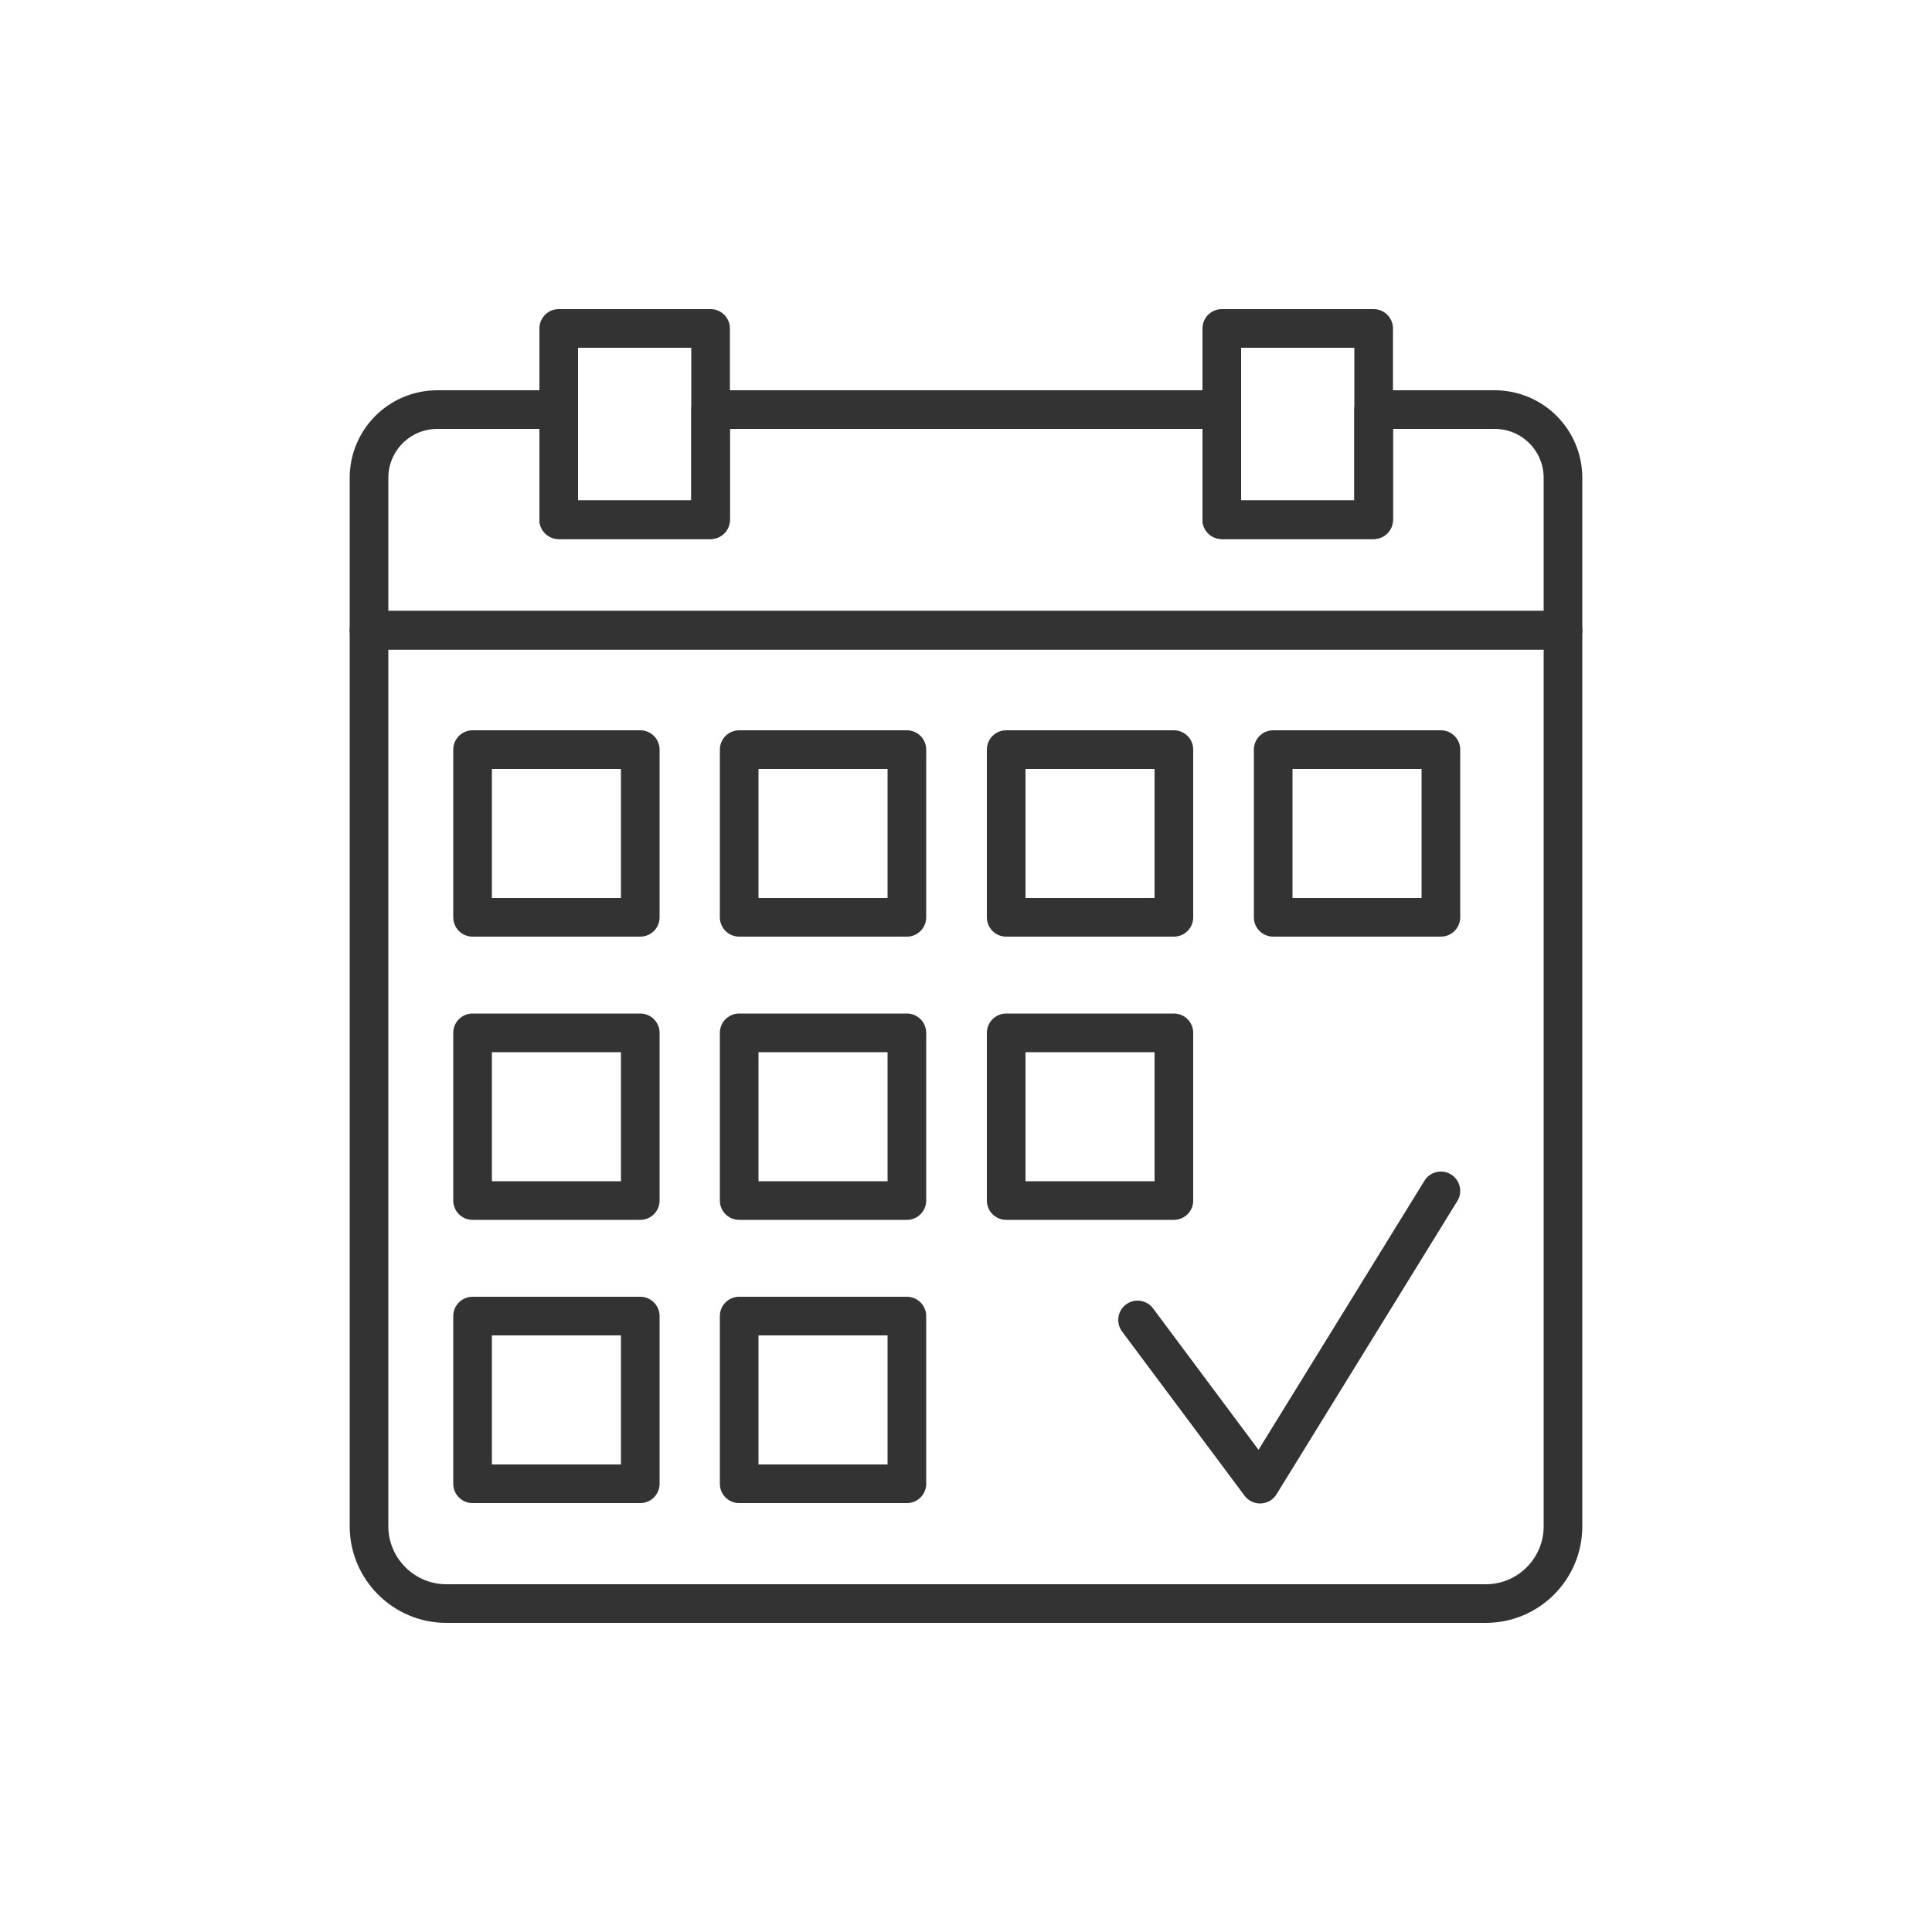 <svg version="1.1" baseProfile="basic" id="Слой_1" xmlns="http://www.w3.org/2000/svg" xmlns:xlink="http://www.w3.org/1999/xlink" x="0px" y="0px" viewBox="0 0 50 50" xml:space="preserve"> <g> <circle display="none" fill="#EE3733" cx="25" cy="25" r="25"/> <polyline fill="none" stroke="#333333" stroke-linecap="round" stroke-linejoin="round" stroke-miterlimit="10" points=" 29.44,34.16 32.61,38.41 37.29,30.82 	"/> <path fill="none" stroke="#333333" stroke-linecap="round" stroke-linejoin="round" stroke-miterlimit="10" d="M38.45,41.5h-26.9 c-1.1,0-2-0.9-2-2V16.31h30.9V39.5C40.45,40.6,39.56,41.5,38.45,41.5z"/> <path fill="none" stroke="#333333" stroke-linecap="round" stroke-linejoin="round" stroke-miterlimit="10" d="M40.45,12.37v3.94 H9.55v-3.94c0-0.98,0.79-1.77,1.77-1.77h3.14v2.85h3.93V10.6h13.23v2.85h3.93V10.6h3.13C39.66,10.6,40.45,11.39,40.45,12.37z"/> <rect x="12.23" y="34.06" fill="none" stroke="#333333" stroke-linecap="round" stroke-linejoin="round" stroke-miterlimit="10" width="4.34" height="4.34"/> <rect x="19.13" y="34.06" fill="none" stroke="#333333" stroke-linecap="round" stroke-linejoin="round" stroke-miterlimit="10" width="4.34" height="4.34"/> <rect x="12.23" y="26.73" fill="none" stroke="#333333" stroke-linecap="round" stroke-linejoin="round" stroke-miterlimit="10" width="4.34" height="4.34"/> <rect x="19.13" y="26.73" fill="none" stroke="#333333" stroke-linecap="round" stroke-linejoin="round" stroke-miterlimit="10" width="4.34" height="4.34"/> <rect x="26.04" y="26.73" fill="none" stroke="#333333" stroke-linecap="round" stroke-linejoin="round" stroke-miterlimit="10" width="4.34" height="4.34"/> <rect x="12.23" y="19.4" fill="none" stroke="#333333" stroke-linecap="round" stroke-linejoin="round" stroke-miterlimit="10" width="4.34" height="4.34"/> <rect x="19.13" y="19.4" fill="none" stroke="#333333" stroke-linecap="round" stroke-linejoin="round" stroke-miterlimit="10" width="4.34" height="4.34"/> <rect x="26.04" y="19.4" fill="none" stroke="#333333" stroke-linecap="round" stroke-linejoin="round" stroke-miterlimit="10" width="4.34" height="4.34"/> <rect x="32.95" y="19.4" fill="none" stroke="#333333" stroke-linecap="round" stroke-linejoin="round" stroke-miterlimit="10" width="4.34" height="4.34"/> <g> <rect x="14.46" y="8.5" fill="none" stroke="#333333" stroke-linecap="round" stroke-linejoin="round" stroke-miterlimit="10" width="3.93" height="4.95"/> <rect x="31.62" y="8.5" fill="none" stroke="#333333" stroke-linecap="round" stroke-linejoin="round" stroke-miterlimit="10" width="3.93" height="4.95"/> </g> </g> </svg>